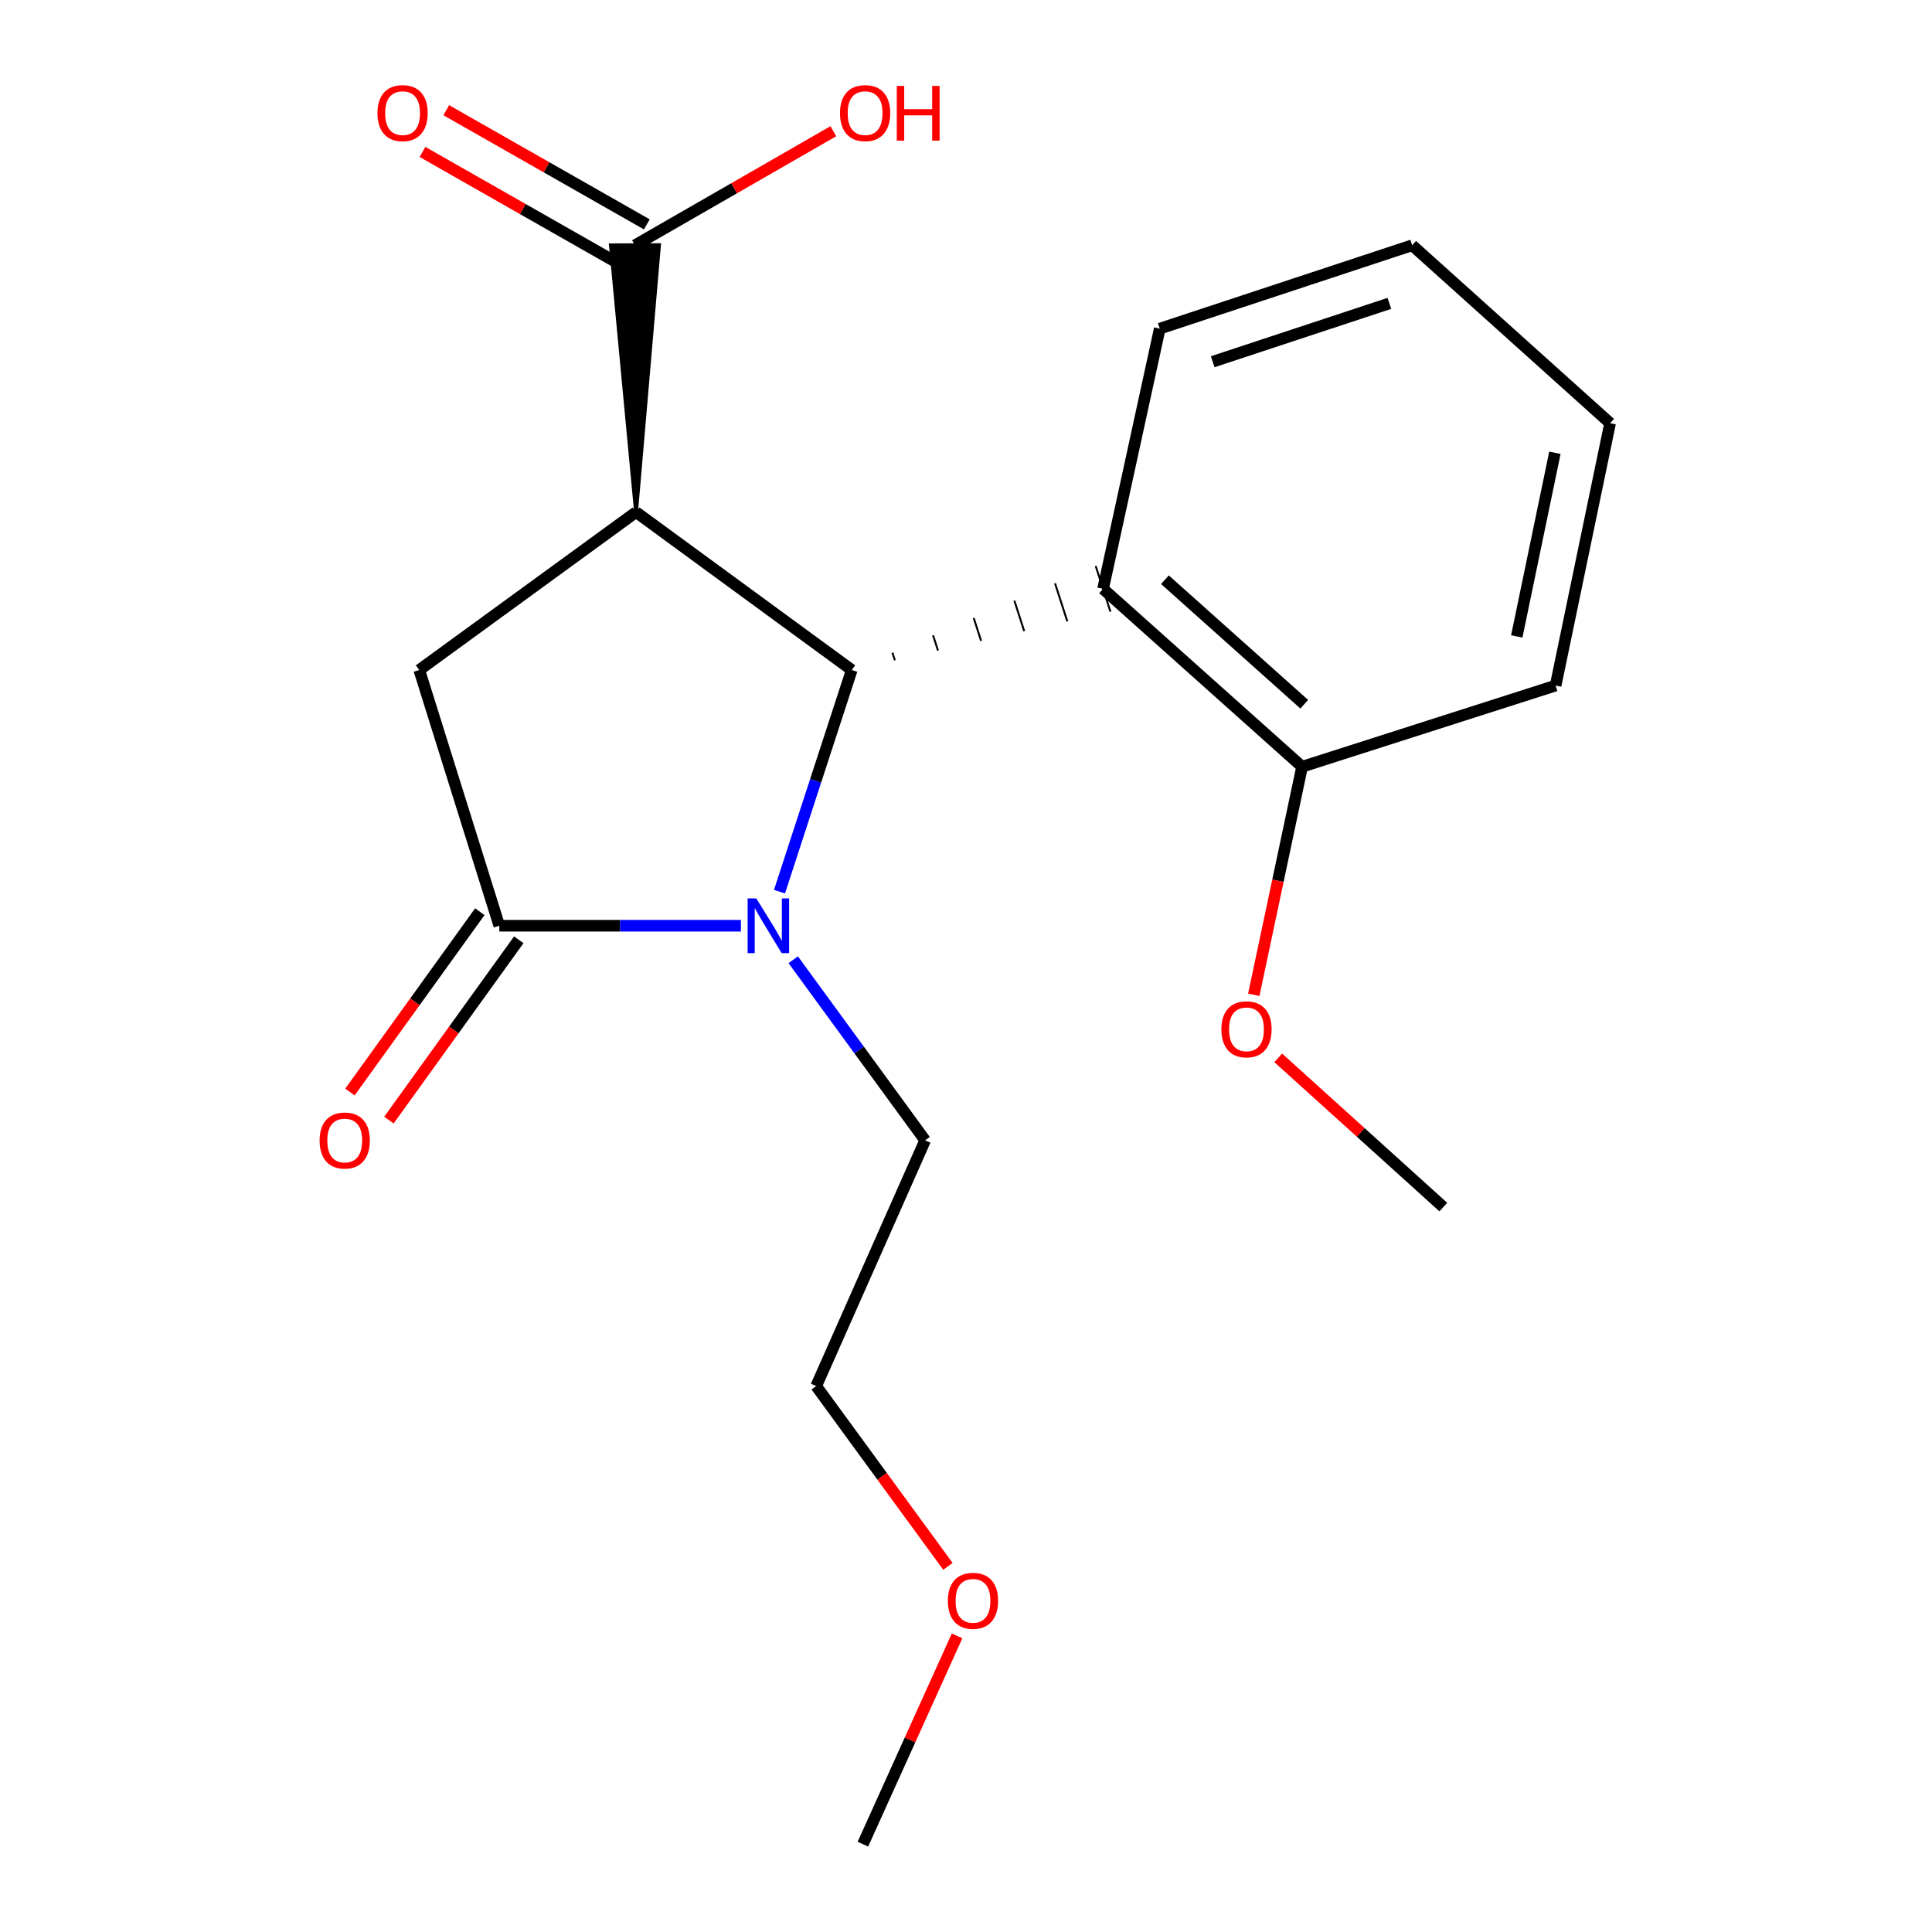 <?xml version='1.0' encoding='iso-8859-1'?>
<svg version='1.1' baseProfile='full'
              xmlns='http://www.w3.org/2000/svg'
                      xmlns:rdkit='http://www.rdkit.org/xml'
                      xmlns:xlink='http://www.w3.org/1999/xlink'
                  xml:space='preserve'
width='1000px' height='1000px' viewBox='0 0 1000 1000'>
<!-- END OF HEADER -->
<rect style='opacity:1.0;fill:#FFFFFF;stroke:none' width='1000' height='1000' x='0' y='0'> </rect>
<path class='bond-0' d='M 329.22,265.073 L 440.871,346.794' style='fill:none;fill-rule:evenodd;stroke:#000000;stroke-width:6px;stroke-linecap:butt;stroke-linejoin:miter;stroke-opacity:1' />
<path class='bond-3' d='M 329.22,265.073 L 217.004,346.794' style='fill:none;fill-rule:evenodd;stroke:#000000;stroke-width:6px;stroke-linecap:butt;stroke-linejoin:miter;stroke-opacity:1' />
<path class='bond-5' d='M 329.22,265.073 L 341.084,126.895 L 316.224,126.997 Z' style='fill:#000000;fill-rule:evenodd;fill-opacity:1;stroke:#000000;stroke-width:2px;stroke-linecap:butt;stroke-linejoin:miter;stroke-opacity:1;' />
<path class='bond-1' d='M 440.871,346.794 L 422.166,404.158' style='fill:none;fill-rule:evenodd;stroke:#000000;stroke-width:6px;stroke-linecap:butt;stroke-linejoin:miter;stroke-opacity:1' />
<path class='bond-1' d='M 422.166,404.158 L 403.462,461.521' style='fill:none;fill-rule:evenodd;stroke:#0000FF;stroke-width:6px;stroke-linecap:butt;stroke-linejoin:miter;stroke-opacity:1' />
<path class='bond-4' d='M 463.186,341.763 L 461.913,337.82' style='fill:none;fill-rule:evenodd;stroke:#000000;stroke-width:1.0px;stroke-linecap:butt;stroke-linejoin:miter;stroke-opacity:1' />
<path class='bond-4' d='M 485.502,336.732 L 482.955,328.847' style='fill:none;fill-rule:evenodd;stroke:#000000;stroke-width:1.0px;stroke-linecap:butt;stroke-linejoin:miter;stroke-opacity:1' />
<path class='bond-4' d='M 507.818,331.701 L 503.998,319.873' style='fill:none;fill-rule:evenodd;stroke:#000000;stroke-width:1.0px;stroke-linecap:butt;stroke-linejoin:miter;stroke-opacity:1' />
<path class='bond-4' d='M 530.134,326.671 L 525.04,310.899' style='fill:none;fill-rule:evenodd;stroke:#000000;stroke-width:1.0px;stroke-linecap:butt;stroke-linejoin:miter;stroke-opacity:1' />
<path class='bond-4' d='M 552.45,321.64 L 546.082,301.926' style='fill:none;fill-rule:evenodd;stroke:#000000;stroke-width:1.0px;stroke-linecap:butt;stroke-linejoin:miter;stroke-opacity:1' />
<path class='bond-4' d='M 574.766,316.609 L 567.125,292.952' style='fill:none;fill-rule:evenodd;stroke:#000000;stroke-width:1.0px;stroke-linecap:butt;stroke-linejoin:miter;stroke-opacity:1' />
<path class='bond-10' d='M 410.566,496.761 L 444.709,543.503' style='fill:none;fill-rule:evenodd;stroke:#0000FF;stroke-width:6px;stroke-linecap:butt;stroke-linejoin:miter;stroke-opacity:1' />
<path class='bond-10' d='M 444.709,543.503 L 478.852,590.246' style='fill:none;fill-rule:evenodd;stroke:#000000;stroke-width:6px;stroke-linecap:butt;stroke-linejoin:miter;stroke-opacity:1' />
<path class='bond-20' d='M 383.489,479.161 L 320.963,479.161' style='fill:none;fill-rule:evenodd;stroke:#0000FF;stroke-width:6px;stroke-linecap:butt;stroke-linejoin:miter;stroke-opacity:1' />
<path class='bond-20' d='M 320.963,479.161 L 258.438,479.161' style='fill:none;fill-rule:evenodd;stroke:#000000;stroke-width:6px;stroke-linecap:butt;stroke-linejoin:miter;stroke-opacity:1' />
<path class='bond-2' d='M 258.438,479.161 L 217.004,346.794' style='fill:none;fill-rule:evenodd;stroke:#000000;stroke-width:6px;stroke-linecap:butt;stroke-linejoin:miter;stroke-opacity:1' />
<path class='bond-6' d='M 248.351,471.897 L 214.736,518.568' style='fill:none;fill-rule:evenodd;stroke:#000000;stroke-width:6px;stroke-linecap:butt;stroke-linejoin:miter;stroke-opacity:1' />
<path class='bond-6' d='M 214.736,518.568 L 181.122,565.238' style='fill:none;fill-rule:evenodd;stroke:#FF0000;stroke-width:6px;stroke-linecap:butt;stroke-linejoin:miter;stroke-opacity:1' />
<path class='bond-6' d='M 268.524,486.426 L 234.909,533.097' style='fill:none;fill-rule:evenodd;stroke:#000000;stroke-width:6px;stroke-linecap:butt;stroke-linejoin:miter;stroke-opacity:1' />
<path class='bond-6' d='M 234.909,533.097 L 201.294,579.768' style='fill:none;fill-rule:evenodd;stroke:#FF0000;stroke-width:6px;stroke-linecap:butt;stroke-linejoin:miter;stroke-opacity:1' />
<path class='bond-7' d='M 570.945,304.78 L 673.963,396.86' style='fill:none;fill-rule:evenodd;stroke:#000000;stroke-width:6px;stroke-linecap:butt;stroke-linejoin:miter;stroke-opacity:1' />
<path class='bond-7' d='M 602.965,300.057 L 675.078,364.513' style='fill:none;fill-rule:evenodd;stroke:#000000;stroke-width:6px;stroke-linecap:butt;stroke-linejoin:miter;stroke-opacity:1' />
<path class='bond-12' d='M 570.945,304.78 L 600.294,170.107' style='fill:none;fill-rule:evenodd;stroke:#000000;stroke-width:6px;stroke-linecap:butt;stroke-linejoin:miter;stroke-opacity:1' />
<path class='bond-8' d='M 334.804,116.144 L 282.893,86.591' style='fill:none;fill-rule:evenodd;stroke:#000000;stroke-width:6px;stroke-linecap:butt;stroke-linejoin:miter;stroke-opacity:1' />
<path class='bond-8' d='M 282.893,86.591 L 230.982,57.038' style='fill:none;fill-rule:evenodd;stroke:#FF0000;stroke-width:6px;stroke-linecap:butt;stroke-linejoin:miter;stroke-opacity:1' />
<path class='bond-8' d='M 322.504,137.749 L 270.593,108.196' style='fill:none;fill-rule:evenodd;stroke:#000000;stroke-width:6px;stroke-linecap:butt;stroke-linejoin:miter;stroke-opacity:1' />
<path class='bond-8' d='M 270.593,108.196 L 218.682,78.643' style='fill:none;fill-rule:evenodd;stroke:#FF0000;stroke-width:6px;stroke-linecap:butt;stroke-linejoin:miter;stroke-opacity:1' />
<path class='bond-9' d='M 328.654,126.946 L 379.998,97.432' style='fill:none;fill-rule:evenodd;stroke:#000000;stroke-width:6px;stroke-linecap:butt;stroke-linejoin:miter;stroke-opacity:1' />
<path class='bond-9' d='M 379.998,97.432 L 431.341,67.918' style='fill:none;fill-rule:evenodd;stroke:#FF0000;stroke-width:6px;stroke-linecap:butt;stroke-linejoin:miter;stroke-opacity:1' />
<path class='bond-11' d='M 673.963,396.86 L 661.457,455.881' style='fill:none;fill-rule:evenodd;stroke:#000000;stroke-width:6px;stroke-linecap:butt;stroke-linejoin:miter;stroke-opacity:1' />
<path class='bond-11' d='M 661.457,455.881 L 648.951,514.903' style='fill:none;fill-rule:evenodd;stroke:#FF0000;stroke-width:6px;stroke-linecap:butt;stroke-linejoin:miter;stroke-opacity:1' />
<path class='bond-14' d='M 673.963,396.86 L 805.184,354.846' style='fill:none;fill-rule:evenodd;stroke:#000000;stroke-width:6px;stroke-linecap:butt;stroke-linejoin:miter;stroke-opacity:1' />
<path class='bond-15' d='M 478.852,590.246 L 422.46,717.434' style='fill:none;fill-rule:evenodd;stroke:#000000;stroke-width:6px;stroke-linecap:butt;stroke-linejoin:miter;stroke-opacity:1' />
<path class='bond-16' d='M 661.614,547.547 L 704.333,586.161' style='fill:none;fill-rule:evenodd;stroke:#FF0000;stroke-width:6px;stroke-linecap:butt;stroke-linejoin:miter;stroke-opacity:1' />
<path class='bond-16' d='M 704.333,586.161 L 747.053,624.774' style='fill:none;fill-rule:evenodd;stroke:#000000;stroke-width:6px;stroke-linecap:butt;stroke-linejoin:miter;stroke-opacity:1' />
<path class='bond-18' d='M 600.294,170.107 L 730.935,126.946' style='fill:none;fill-rule:evenodd;stroke:#000000;stroke-width:6px;stroke-linecap:butt;stroke-linejoin:miter;stroke-opacity:1' />
<path class='bond-18' d='M 627.689,187.238 L 719.137,157.026' style='fill:none;fill-rule:evenodd;stroke:#000000;stroke-width:6px;stroke-linecap:butt;stroke-linejoin:miter;stroke-opacity:1' />
<path class='bond-13' d='M 490.639,810.745 L 456.55,764.089' style='fill:none;fill-rule:evenodd;stroke:#FF0000;stroke-width:6px;stroke-linecap:butt;stroke-linejoin:miter;stroke-opacity:1' />
<path class='bond-13' d='M 456.55,764.089 L 422.46,717.434' style='fill:none;fill-rule:evenodd;stroke:#000000;stroke-width:6px;stroke-linecap:butt;stroke-linejoin:miter;stroke-opacity:1' />
<path class='bond-17' d='M 495.379,846.722 L 471.004,900.634' style='fill:none;fill-rule:evenodd;stroke:#FF0000;stroke-width:6px;stroke-linecap:butt;stroke-linejoin:miter;stroke-opacity:1' />
<path class='bond-17' d='M 471.004,900.634 L 446.63,954.545' style='fill:none;fill-rule:evenodd;stroke:#000000;stroke-width:6px;stroke-linecap:butt;stroke-linejoin:miter;stroke-opacity:1' />
<path class='bond-21' d='M 805.184,354.846 L 833.387,219.04' style='fill:none;fill-rule:evenodd;stroke:#000000;stroke-width:6px;stroke-linecap:butt;stroke-linejoin:miter;stroke-opacity:1' />
<path class='bond-21' d='M 785.074,329.42 L 804.816,234.356' style='fill:none;fill-rule:evenodd;stroke:#000000;stroke-width:6px;stroke-linecap:butt;stroke-linejoin:miter;stroke-opacity:1' />
<path class='bond-19' d='M 730.935,126.946 L 833.387,219.04' style='fill:none;fill-rule:evenodd;stroke:#000000;stroke-width:6px;stroke-linecap:butt;stroke-linejoin:miter;stroke-opacity:1' />
<path  class='atom-2' d='M 391.45 465.001
L 400.73 480.001
Q 401.65 481.481, 403.13 484.161
Q 404.61 486.841, 404.69 487.001
L 404.69 465.001
L 408.45 465.001
L 408.45 493.321
L 404.57 493.321
L 394.61 476.921
Q 393.45 475.001, 392.21 472.801
Q 391.01 470.601, 390.65 469.921
L 390.65 493.321
L 386.97 493.321
L 386.97 465.001
L 391.45 465.001
' fill='#0000FF'/>
<path  class='atom-7' d='M 165.429 590.326
Q 165.429 583.526, 168.789 579.726
Q 172.149 575.926, 178.429 575.926
Q 184.709 575.926, 188.069 579.726
Q 191.429 583.526, 191.429 590.326
Q 191.429 597.206, 188.029 601.126
Q 184.629 605.006, 178.429 605.006
Q 172.189 605.006, 168.789 601.126
Q 165.429 597.246, 165.429 590.326
M 178.429 601.806
Q 182.749 601.806, 185.069 598.926
Q 187.429 596.006, 187.429 590.326
Q 187.429 584.766, 185.069 581.966
Q 182.749 579.126, 178.429 579.126
Q 174.109 579.126, 171.749 581.926
Q 169.429 584.726, 169.429 590.326
Q 169.429 596.046, 171.749 598.926
Q 174.109 601.806, 178.429 601.806
' fill='#FF0000'/>
<path  class='atom-9' d='M 195.372 58.55
Q 195.372 51.75, 198.732 47.95
Q 202.092 44.15, 208.372 44.15
Q 214.652 44.15, 218.012 47.95
Q 221.372 51.75, 221.372 58.55
Q 221.372 65.43, 217.972 69.35
Q 214.572 73.23, 208.372 73.23
Q 202.132 73.23, 198.732 69.35
Q 195.372 65.47, 195.372 58.55
M 208.372 70.03
Q 212.692 70.03, 215.012 67.15
Q 217.372 64.23, 217.372 58.55
Q 217.372 52.99, 215.012 50.19
Q 212.692 47.35, 208.372 47.35
Q 204.052 47.35, 201.692 50.15
Q 199.372 52.95, 199.372 58.55
Q 199.372 64.27, 201.692 67.15
Q 204.052 70.03, 208.372 70.03
' fill='#FF0000'/>
<path  class='atom-10' d='M 434.776 58.55
Q 434.776 51.75, 438.136 47.95
Q 441.496 44.15, 447.776 44.15
Q 454.056 44.15, 457.416 47.95
Q 460.776 51.75, 460.776 58.55
Q 460.776 65.43, 457.376 69.35
Q 453.976 73.23, 447.776 73.23
Q 441.536 73.23, 438.136 69.35
Q 434.776 65.47, 434.776 58.55
M 447.776 70.03
Q 452.096 70.03, 454.416 67.15
Q 456.776 64.23, 456.776 58.55
Q 456.776 52.99, 454.416 50.19
Q 452.096 47.35, 447.776 47.35
Q 443.456 47.35, 441.096 50.15
Q 438.776 52.95, 438.776 58.55
Q 438.776 64.27, 441.096 67.15
Q 443.456 70.03, 447.776 70.03
' fill='#FF0000'/>
<path  class='atom-10' d='M 464.176 44.47
L 468.016 44.47
L 468.016 56.51
L 482.496 56.51
L 482.496 44.47
L 486.336 44.47
L 486.336 72.79
L 482.496 72.79
L 482.496 59.71
L 468.016 59.71
L 468.016 72.79
L 464.176 72.79
L 464.176 44.47
' fill='#FF0000'/>
<path  class='atom-12' d='M 632.181 532.774
Q 632.181 525.974, 635.541 522.174
Q 638.901 518.374, 645.181 518.374
Q 651.461 518.374, 654.821 522.174
Q 658.181 525.974, 658.181 532.774
Q 658.181 539.654, 654.781 543.574
Q 651.381 547.454, 645.181 547.454
Q 638.941 547.454, 635.541 543.574
Q 632.181 539.694, 632.181 532.774
M 645.181 544.254
Q 649.501 544.254, 651.821 541.374
Q 654.181 538.454, 654.181 532.774
Q 654.181 527.214, 651.821 524.414
Q 649.501 521.574, 645.181 521.574
Q 640.861 521.574, 638.501 524.374
Q 636.181 527.174, 636.181 532.774
Q 636.181 538.494, 638.501 541.374
Q 640.861 544.254, 645.181 544.254
' fill='#FF0000'/>
<path  class='atom-14' d='M 490.615 828.584
Q 490.615 821.784, 493.975 817.984
Q 497.335 814.184, 503.615 814.184
Q 509.895 814.184, 513.255 817.984
Q 516.615 821.784, 516.615 828.584
Q 516.615 835.464, 513.215 839.384
Q 509.815 843.264, 503.615 843.264
Q 497.375 843.264, 493.975 839.384
Q 490.615 835.504, 490.615 828.584
M 503.615 840.064
Q 507.935 840.064, 510.255 837.184
Q 512.615 834.264, 512.615 828.584
Q 512.615 823.024, 510.255 820.224
Q 507.935 817.384, 503.615 817.384
Q 499.295 817.384, 496.935 820.184
Q 494.615 822.984, 494.615 828.584
Q 494.615 834.304, 496.935 837.184
Q 499.295 840.064, 503.615 840.064
' fill='#FF0000'/>
</svg>
